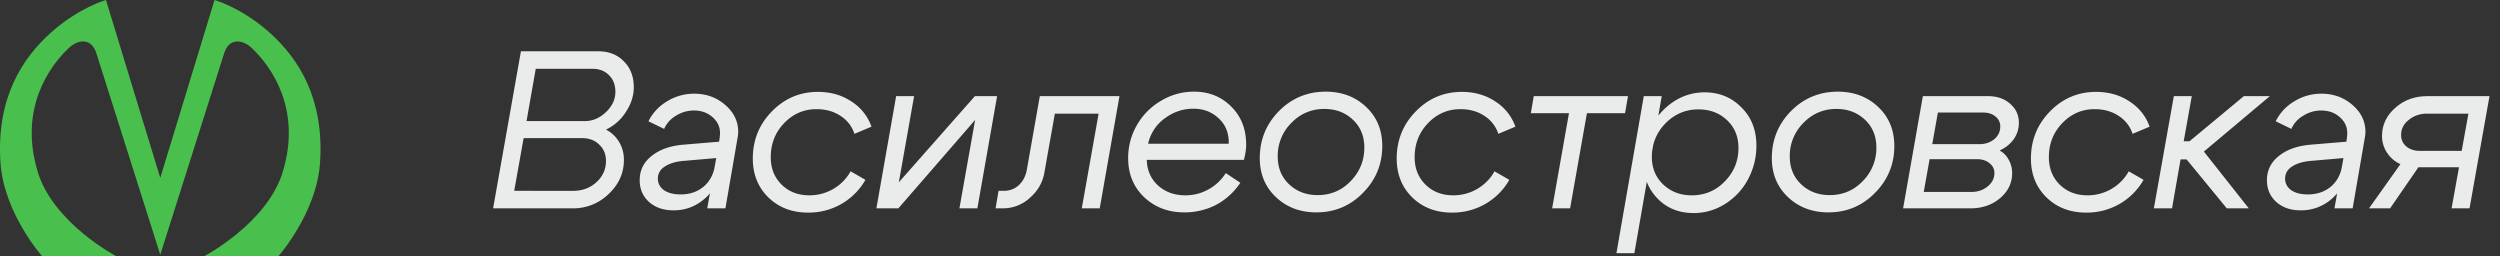 <svg xmlns="http://www.w3.org/2000/svg" width="156" height="16" fill="none">
    <rect width="100%" height="100%" fill="#333333" stroke="none"/>
    <path
        fill="#49C04D"
        d="M6.026 3.366c-.3-1.015-1.113-.904-1.67-.43-1.37 1.265-3.155 3.923-2.013 7.75C3.3 13.925 7.28 16 7.28 16H2.64S.244 13.315.03 10.156c-.271-3.993 1.328-6.51 3.184-8.153C4.956.46 6.612 0 6.612 0L10 11.1 13.388 0s1.656.46 3.398 2.003c1.856 1.642 3.455 4.16 3.184 8.153C19.756 13.316 17.36 16 17.36 16h-4.64s3.98-2.073 4.937-5.315c1.142-3.826-.643-6.483-2.013-7.75-.557-.473-1.371-.584-1.67.431L10 15.896 6.027 3.367"
    />
    <path
        fill="#EAEBEB"
        d="M36.51 7.554q.714 0 1.302-.56t.588-1.26q0-.645-.392-1.036-.392-.405-1.036-.406H33.43l-.574 3.262zm-.742 4.354q.855 0 1.442-.532.602-.546.602-1.33 0-.63-.42-1.022-.406-.405-1.078-.406h-3.64l-.588 3.29zm3.164-1.932q0 1.231-.952 2.128a3.15 3.15 0 0 1-2.254.896H30.77l1.736-9.8h4.816q.995 0 1.61.63.615.615.616 1.61 0 .798-.49 1.54a2.96 2.96 0 0 1-1.246 1.106q.532.28.826.784.294.49.294 1.106m4.387-4.13q1.12 0 1.932.7.813.7.813 1.68 0 .168-.042.392L45.266 13h-1.134l.56-3.136-1.947.168q-.797.056-1.245.35-.45.28-.449.77 0 .434.378.714.393.266 1.036.266.855 0 1.428-.476.574-.475.715-1.302h.476q-.21 1.218-1.065 2.002-.853.77-1.987.77-.938 0-1.526-.518-.588-.532-.589-1.358 0-.938.756-1.526.756-.602 2.017-.7l2.184-.182.027-.196q.029-.21.028-.336 0-.601-.476-1.008-.461-.405-1.148-.406-.6 0-1.12.322a1.76 1.76 0 0 0-.742.826l-.98-.476a3 3 0 0 1 1.163-1.246 3.2 3.2 0 0 1 1.694-.476m7.63.966q-1.189 0-2.03.882-.825.868-.825 2.114 0 1.036.672 1.708.686.672 1.736.672.797 0 1.484-.392.7-.406 1.092-1.106l.924.532a4.05 4.05 0 0 1-1.512 1.512 4.1 4.1 0 0 1-2.072.532q-1.499 0-2.478-.952-.966-.952-.966-2.422 0-1.722 1.19-2.94t2.87-1.218q1.204 0 2.1.602a3.07 3.07 0 0 1 1.246 1.568l-1.064.448a2.08 2.08 0 0 0-.868-1.12q-.63-.42-1.498-.42M60.988 13h-1.12l.98-5.516L56.059 13h-1.372l1.232-7h1.12l-.952 5.376L60.833 6h1.386zm1.63-1.092q.588 0 .966-.364.392-.379.49-.952L64.885 6h4.97l-1.232 7h-1.12l1.05-5.908h-2.73l-.658 3.696q-.154.896-.896 1.554A2.47 2.47 0 0 1 62.56 13h-.434l.182-1.092zM76.669 8.73q-.056-.868-.686-1.4-.617-.546-1.512-.546-.98 0-1.792.602a2.65 2.65 0 0 0-1.036 1.582h5.026q.014-.112 0-.238m1.092.294q0 .42-.14.952h-6.062q.027.98.7 1.596.685.615 1.708.616.77 0 1.428-.364a2.94 2.94 0 0 0 1.092-1.022l.91.602a4.16 4.16 0 0 1-1.526 1.386 4.3 4.3 0 0 1-1.974.462q-1.499 0-2.506-.952-.994-.952-.994-2.436 0-1.106.546-2.058a4.1 4.1 0 0 1 1.498-1.512 3.94 3.94 0 0 1 2.072-.574q1.386 0 2.31.924.938.925.938 2.38m4.881-2.226q-1.218 0-2.072.882a2.9 2.9 0 0 0-.84 2.086q0 1.064.714 1.736.715.672 1.778.672 1.218 0 2.058-.868.855-.882.854-2.1 0-1.065-.714-1.736-.713-.672-1.778-.672M78.61 9.864q0-1.708 1.19-2.926 1.204-1.218 2.926-1.218 1.512 0 2.52.952t1.008 2.436q.001 1.708-1.204 2.926-1.19 1.218-2.912 1.218-1.512 0-2.52-.952T78.61 9.864M91.13 6.812q-1.19 0-2.03.882-.826.868-.826 2.114 0 1.036.672 1.708.686.672 1.736.672.797 0 1.484-.392.699-.406 1.092-1.106l.924.532a4.05 4.05 0 0 1-1.512 1.512 4.1 4.1 0 0 1-2.072.532q-1.499 0-2.478-.952-.966-.952-.966-2.422 0-1.722 1.19-2.94t2.87-1.218q1.203 0 2.1.602a3.07 3.07 0 0 1 1.246 1.568l-1.064.448a2.08 2.08 0 0 0-.868-1.12q-.63-.42-1.498-.42M101.586 6l-.182 1.064h-2.38L97.974 13h-1.12l1.05-5.936h-2.38L95.706 6zm.986 0h1.12l-1.708 9.8h-1.12zm3.416.826q-1.217 0-2.072.882a2.9 2.9 0 0 0-.84 2.086q0 1.05.714 1.722t1.778.672q1.218 0 2.058-.868.854-.868.854-2.086 0-1.065-.714-1.736-.713-.672-1.778-.672m-3.458 3.192q0-1.12.504-2.1a4.1 4.1 0 0 1 1.386-1.568 3.5 3.5 0 0 1 1.946-.588q1.372 0 2.296.938.939.924.938 2.394 0 1.106-.518 2.086a4.05 4.05 0 0 1-1.428 1.54 3.63 3.63 0 0 1-1.974.574q-1.386 0-2.268-.924t-.882-2.352m12.064-3.22q-1.218 0-2.072.882a2.9 2.9 0 0 0-.84 2.086q0 1.064.714 1.736t1.778.672q1.218 0 2.058-.868a2.92 2.92 0 0 0 .854-2.1q0-1.065-.714-1.736-.714-.672-1.778-.672m-4.032 3.066q0-1.708 1.19-2.926 1.204-1.218 2.926-1.218 1.512 0 2.52.952t1.008 2.436q0 1.708-1.204 2.926-1.19 1.218-2.912 1.218-1.512 0-2.52-.952t-1.008-2.436m12.952-.868q.546 0 .924-.308.378-.322.378-.784a.77.77 0 0 0-.294-.63q-.294-.252-.784-.252h-2.814l-.35 1.974zm-.504 2.982q.588 0 1.008-.336.435-.35.434-.84a.74.74 0 0 0-.308-.616q-.293-.252-.77-.252h-2.968l-.364 2.044zm2.548-1.176q0 .924-.756 1.568-.756.63-1.834.63h-4.214l1.232-7h4.074q.84 0 1.372.476.546.462.546 1.19 0 .56-.322 1.022a2.13 2.13 0 0 1-.882.7q.364.196.574.588.21.378.21.826m5.148-3.99q-1.19 0-2.03.882-.826.868-.826 2.114 0 1.036.672 1.708.686.672 1.736.672a2.94 2.94 0 0 0 1.484-.392q.7-.406 1.092-1.106l.924.532a4.05 4.05 0 0 1-1.512 1.512 4.1 4.1 0 0 1-2.072.532q-1.499 0-2.478-.952-.966-.952-.966-2.422 0-1.722 1.19-2.94t2.87-1.218q1.204 0 2.1.602a3.07 3.07 0 0 1 1.246 1.568l-1.064.448a2.08 2.08 0 0 0-.868-1.12q-.63-.42-1.498-.42M134.401 13l1.246-7h1.12l-.504 2.814h.364L140.015 6h1.624l-4.116 3.458 2.8 3.542h-1.372l-2.506-3.052h-.378L135.535 13zm10.458-7.154q1.12 0 1.932.7t.812 1.68q0 .168-.042.392L146.805 13h-1.134l.56-3.136-1.946.168q-.798.056-1.246.35-.448.28-.448.77 0 .434.378.714.392.266 1.036.266.853 0 1.428-.476.575-.475.714-1.302h.476q-.21 1.218-1.064 2.002a2.88 2.88 0 0 1-1.988.77q-.938 0-1.526-.518-.588-.532-.588-1.358 0-.938.756-1.526.756-.602 2.016-.7l2.184-.182.028-.196q.028-.21.028-.336 0-.601-.476-1.008-.462-.405-1.148-.406-.602 0-1.12.322-.518.307-.742.826l-.98-.476a3 3 0 0 1 1.162-1.246 3.2 3.2 0 0 1 1.694-.476m6.58 1.246q-.657 0-1.134.392-.476.378-.476.938 0 .434.322.714.337.28.868.28h2.59l.42-2.324zm-2.8 1.4q0-1.022.812-1.75.827-.742 2.016-.742h3.878l-1.246 7h-1.12l.462-2.562h-2.534L149.143 13h-1.316l1.96-2.758a1.93 1.93 0 0 1-.826-.7 1.84 1.84 0 0 1-.322-1.05"
    />
</svg>
